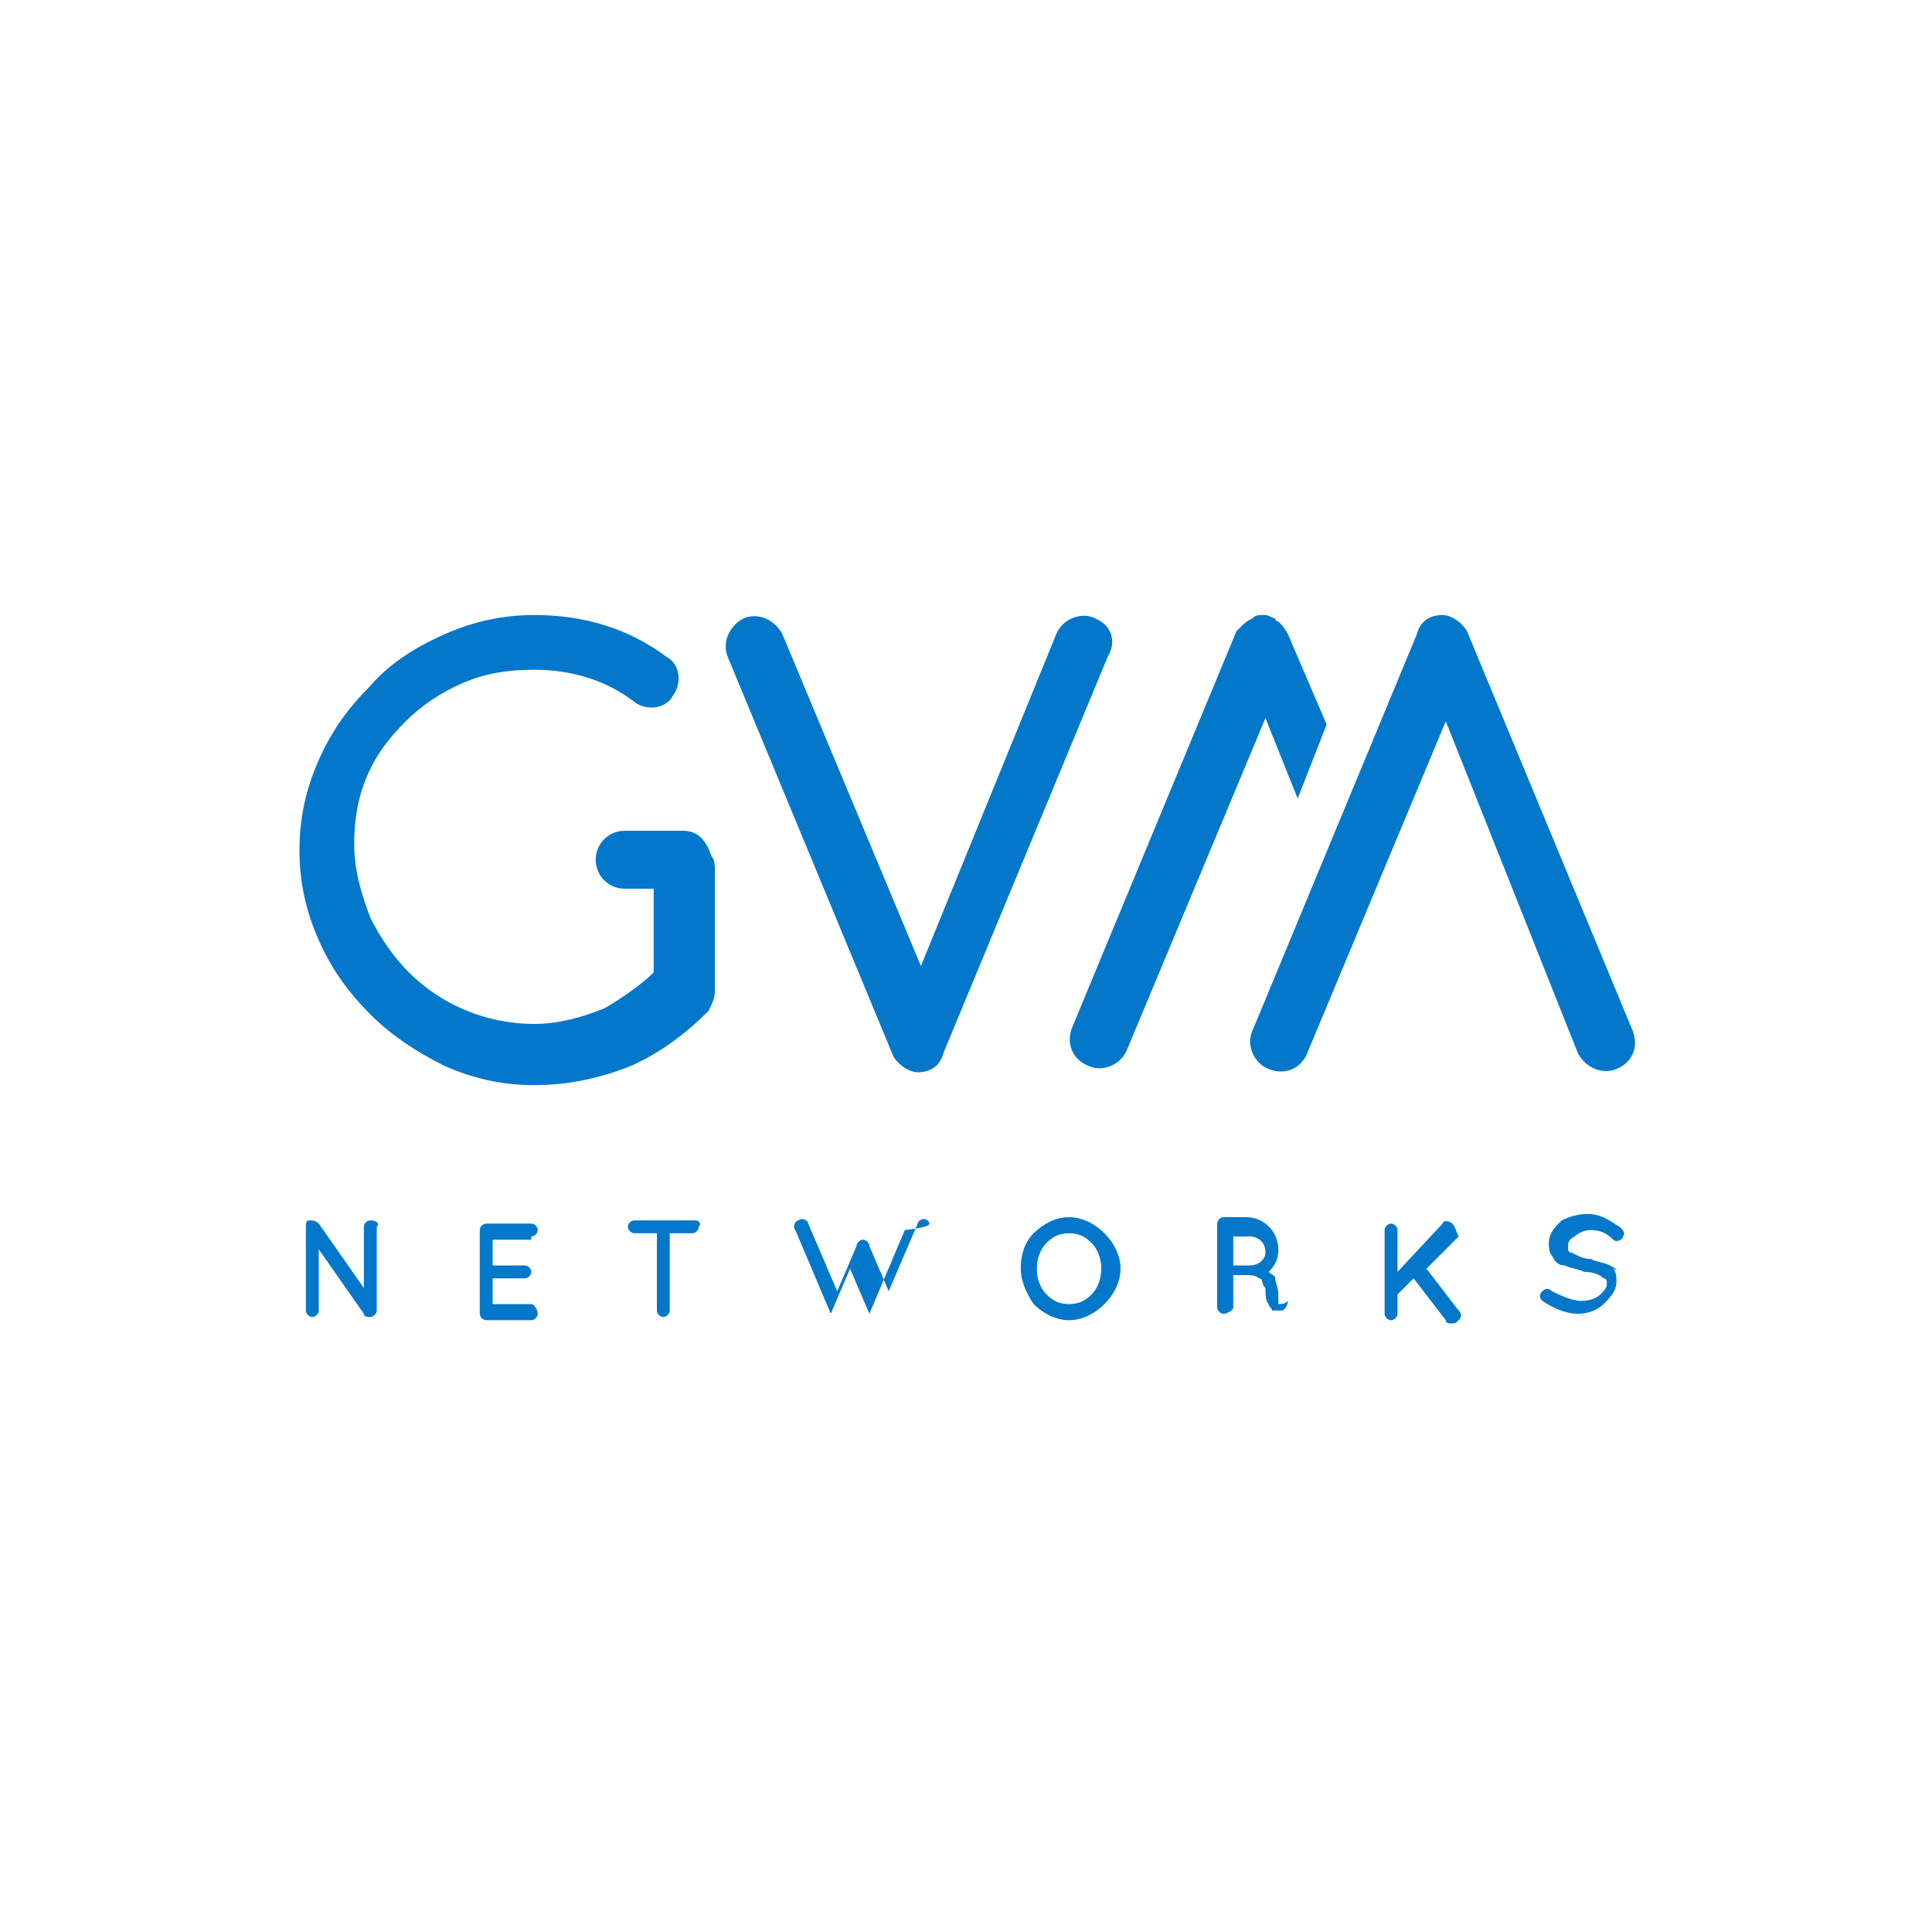 <?xml version="1.0" encoding="utf-8"?>
<!-- Generator: Adobe Illustrator 21.1.0, SVG Export Plug-In . SVG Version: 6.00 Build 0)  -->
<svg version="1.1" id="Layer_1" xmlns="http://www.w3.org/2000/svg" xmlns:xlink="http://www.w3.org/1999/xlink" x="0px" y="0px"
	 viewBox="0 0 60 60" style="enable-background:new 0 0 60 60;" xml:space="preserve">
<style type="text/css">
	.st0{fill:#0378cb;}
</style>
<g>
	<path class="st0" d="M34,19.2c-0.4-0.2-1,0-1.2,0.5L28.6,30l-4.3-10.3c-0.2-0.4-0.7-0.7-1.2-0.5c-0.4,0.2-0.7,0.7-0.5,1.2l5.1,12.3
		c0.1,0.3,0.5,0.6,0.8,0.6c0.4,0,0.7-0.2,0.8-0.6l5.1-12.3C34.7,19.9,34.5,19.4,34,19.2z"/>
	<path class="st0" d="M49,32.7c0.2,0.4,0.7,0.7,1.2,0.5c0.5-0.2,0.7-0.7,0.5-1.2l-5.1-12.3c-0.1-0.3-0.5-0.6-0.8-0.6
		c-0.4,0-0.7,0.2-0.8,0.6L38.9,32c-0.2,0.4,0,1,0.5,1.2c0.5,0.2,1,0,1.2-0.5l4.3-10.3L49,32.7z"/>
	<path class="st0" d="M40.3,24.8l0.9-2.3L40,19.7c-0.1-0.2-0.2-0.3-0.3-0.4c0,0,0,0,0,0c0,0,0,0,0,0c0,0-0.1,0-0.1-0.1
		c-0.1,0-0.2-0.1-0.3-0.1c0,0-0.1,0-0.1,0c0,0,0,0,0,0c-0.1,0-0.2,0-0.3,0.1c-0.2,0.1-0.3,0.2-0.4,0.3c0,0,0,0,0,0c0,0,0,0,0,0
		c0,0-0.1,0.1-0.1,0.1l-5.1,12.3c-0.2,0.5,0,1,0.5,1.2c0.4,0.2,1,0,1.2-0.5l4.3-10.3L40.3,24.8z"/>
	<path class="st0" d="M11.5,37.9c-0.1,0-0.2,0.1-0.2,0.2V40l-1.4-2c-0.1-0.1-0.2-0.1-0.3-0.1c-0.1,0-0.1,0.1-0.1,0.2c0,0,0,0,0,0
		v2.6c0,0.1,0.1,0.2,0.2,0.2c0.1,0,0.2-0.1,0.2-0.2v-1.9l1.4,2c0,0,0,0,0,0c0,0.1,0.1,0.1,0.2,0.1c0.1,0,0.2-0.1,0.2-0.2v-2.6
		C11.8,38,11.7,37.9,11.5,37.9z"/>
	<path class="st0" d="M16.5,38.4c0.1,0,0.2-0.1,0.2-0.2c0-0.1-0.1-0.2-0.2-0.2h-1.4c0,0,0,0,0,0h0c-0.1,0-0.2,0.1-0.2,0.2v2.6
		c0,0.1,0.1,0.2,0.2,0.2l0,0c0,0,0,0,0,0h1.4c0.1,0,0.2-0.1,0.2-0.2c0-0.1-0.1-0.3-0.2-0.3h-1.2v-0.8h1c0.1,0,0.2-0.1,0.2-0.2
		c0-0.1-0.1-0.2-0.2-0.2h-1v-0.8H16.5z"/>
	<path class="st0" d="M21.6,37.9h-1.9c-0.1,0-0.2,0.1-0.2,0.2c0,0.1,0.1,0.2,0.2,0.2h0.7v2.4c0,0.1,0.1,0.2,0.2,0.2
		c0.1,0,0.2-0.1,0.2-0.2v-2.4h0.7c0.1,0,0.2-0.1,0.2-0.2C21.8,38,21.7,37.9,21.6,37.9z"/>
	<path class="st0" d="M28.8,37.9c-0.1-0.1-0.3,0-0.3,0.1l-0.9,2.1L27,38.7c0-0.1-0.1-0.2-0.2-0.2c-0.1,0-0.2,0.1-0.2,0.2L26,40.1
		L25.1,38c0-0.1-0.2-0.2-0.3-0.1c-0.1,0-0.2,0.2-0.1,0.3l1.1,2.6c0,0,0,0,0,0v0c0,0,0,0,0,0c0,0,0,0,0,0c0,0,0,0,0,0c0,0,0,0,0,0
		c0,0,0,0,0,0c0,0,0,0,0,0c0,0,0,0,0,0c0,0,0,0,0,0c0,0,0,0,0,0c0,0,0,0,0,0c0,0,0,0,0,0c0,0,0,0,0,0c0,0,0,0,0,0s0,0,0,0
		c0,0,0,0,0,0c0,0,0,0,0,0c0,0,0,0,0,0c0,0,0,0,0,0c0,0,0,0,0,0c0,0,0,0,0,0c0,0,0,0,0,0l0.6-1.4l0.6,1.4c0,0,0,0,0,0c0,0,0,0,0,0
		c0,0,0,0,0,0c0,0,0,0,0,0c0,0,0,0,0,0c0,0,0,0,0,0c0,0,0,0,0,0c0,0,0,0,0,0c0,0,0,0,0,0c0,0,0,0,0,0c0,0,0,0,0,0c0,0,0,0,0,0
		c0,0,0,0,0,0c0,0,0,0,0,0c0,0,0,0,0,0h0c0,0,0,0,0,0h0c0,0,0,0,0,0c0,0,0,0,0,0c0,0,0,0,0,0l0,0c0,0,0,0,0,0l1.1-2.6
		C29,38.1,28.9,38,28.8,37.9z"/>
	<path class="st0" d="M33.2,37.8c-0.4,0-0.8,0.2-1.1,0.5c-0.3,0.3-0.4,0.7-0.4,1.1c0,0.4,0.2,0.8,0.4,1.1c0.3,0.3,0.7,0.5,1.1,0.5
		c0.4,0,0.8-0.2,1.1-0.5c0.3-0.3,0.5-0.7,0.5-1.1c0-0.4-0.2-0.8-0.5-1.1C34,38,33.6,37.8,33.2,37.8z M33.9,40.2
		c-0.2,0.2-0.4,0.3-0.7,0.3c-0.3,0-0.5-0.1-0.7-0.3c-0.2-0.2-0.3-0.5-0.3-0.8c0-0.3,0.1-0.6,0.3-0.8c0.2-0.2,0.4-0.3,0.7-0.3
		c0.3,0,0.5,0.1,0.7,0.3c0.2,0.2,0.3,0.5,0.3,0.8C34.2,39.7,34.1,40,33.9,40.2z"/>
	<path class="st0" d="M39.7,40.5c0,0,0-0.1,0-0.3c0-0.2-0.1-0.4-0.1-0.5c0-0.1-0.1-0.1-0.2-0.2c0.2-0.2,0.3-0.4,0.3-0.7
		c0-0.5-0.4-1-1-1H38c0,0,0,0,0,0c-0.1,0-0.2,0.1-0.2,0.2v2.6c0,0.1,0.1,0.2,0.2,0.2c0.1,0,0.3-0.1,0.3-0.2v-1h0.5
		c0,0,0.2,0,0.3,0.1c0.1,0,0.1,0.1,0.1,0.1c0,0,0,0.1,0.1,0.2c0,0.2,0,0.4,0.1,0.5c0,0.1,0.1,0.1,0.1,0.2c0.1,0,0.1,0,0.2,0
		c0,0,0,0,0,0c0,0,0.1,0,0.1,0c0.1,0,0.2-0.2,0.2-0.3C39.9,40.5,39.8,40.5,39.7,40.5z M38.8,39.3h-0.5v-0.9h0.5
		c0.3,0,0.5,0.2,0.5,0.5C39.3,39.1,39.1,39.3,38.8,39.3z"/>
	<path class="st0" d="M45.1,38c-0.1-0.1-0.3-0.1-0.3,0l-1.4,1.5v-1.3c0-0.1-0.1-0.2-0.2-0.2c-0.1,0-0.2,0.1-0.2,0.2v2.6
		c0,0.1,0.1,0.2,0.2,0.2c0.1,0,0.2-0.1,0.2-0.2v-0.6l0.5-0.5l1,1.3c0,0.1,0.1,0.1,0.2,0.1c0.1,0,0.1,0,0.2-0.1
		c0.1-0.1,0.1-0.2,0-0.3l-1-1.3l1-1C45.2,38.2,45.2,38.1,45.1,38z"/>
	<path class="st0" d="M50,39.3c-0.2-0.1-0.4-0.1-0.6-0.2h0c-0.2,0-0.4-0.1-0.6-0.2c-0.1,0-0.1-0.1-0.1-0.1c0,0,0-0.1,0-0.1
		c0-0.1,0-0.2,0.2-0.3c0.1-0.1,0.3-0.2,0.5-0.2c0.3,0,0.5,0.1,0.7,0.3c0.1,0.1,0.3,0,0.3-0.1c0.1-0.1,0-0.2-0.1-0.3
		c-0.2-0.1-0.5-0.4-1-0.4c-0.3,0-0.6,0.1-0.8,0.2c-0.2,0.2-0.4,0.4-0.4,0.7c0,0.1,0,0.3,0.1,0.4c0.1,0.2,0.2,0.3,0.4,0.3
		c0.2,0.1,0.4,0.1,0.6,0.2h0c0.3,0,0.5,0.1,0.6,0.2c0.1,0,0.1,0.1,0.1,0.1c0,0,0,0.1,0,0.1c0,0.1-0.1,0.2-0.2,0.3
		c-0.1,0.1-0.3,0.2-0.6,0.2c-0.3,0-0.7-0.2-0.9-0.3c-0.1-0.1-0.2-0.1-0.3,0c-0.1,0.1-0.1,0.2,0,0.3c0.3,0.2,0.7,0.4,1.1,0.4
		c0.3,0,0.6-0.1,0.8-0.3c0.2-0.2,0.4-0.4,0.4-0.7c0-0.1,0-0.3-0.1-0.4C50.3,39.5,50.2,39.4,50,39.3z"/>
	<path class="st0" d="M21.2,25.8C21.2,25.8,21.2,25.8,21.2,25.8l-1.8,0c-0.5,0-0.9,0.4-0.9,0.9c0,0.5,0.4,0.9,0.9,0.9l0.9,0v2.6
		c-0.4,0.4-1,0.8-1.5,1.1c-0.7,0.3-1.5,0.5-2.2,0.5c-1.5,0-2.9-0.6-3.9-1.6c-0.5-0.5-0.9-1.1-1.2-1.7C11.2,27.7,11,27,11,26.2
		c0-0.7,0.1-1.4,0.4-2.1c0.3-0.7,0.7-1.2,1.2-1.7c0.5-0.5,1.1-0.9,1.8-1.2c0.7-0.3,1.4-0.4,2.2-0.4c1.1,0,2.2,0.3,3.1,1
		c0.4,0.3,1,0.2,1.2-0.2c0.3-0.4,0.2-1-0.2-1.2c-1.2-0.9-2.6-1.3-4.1-1.3c-1,0-1.9,0.2-2.8,0.6c-0.9,0.4-1.7,0.9-2.3,1.6
		c-0.7,0.7-1.2,1.4-1.6,2.3c-0.4,0.9-0.6,1.8-0.6,2.8c0,1,0.2,1.9,0.6,2.8c0.4,0.9,0.9,1.6,1.6,2.3c0.7,0.7,1.5,1.2,2.3,1.6
		c0.9,0.4,1.8,0.6,2.8,0.6c1,0,2-0.2,3-0.6c0.9-0.4,1.7-1,2.4-1.7c0.1-0.2,0.2-0.4,0.2-0.6v-3.8c0,0,0,0,0,0c0-0.1,0-0.3-0.1-0.4
		C21.9,26,21.6,25.8,21.2,25.8z"/>
</g>
</svg>
